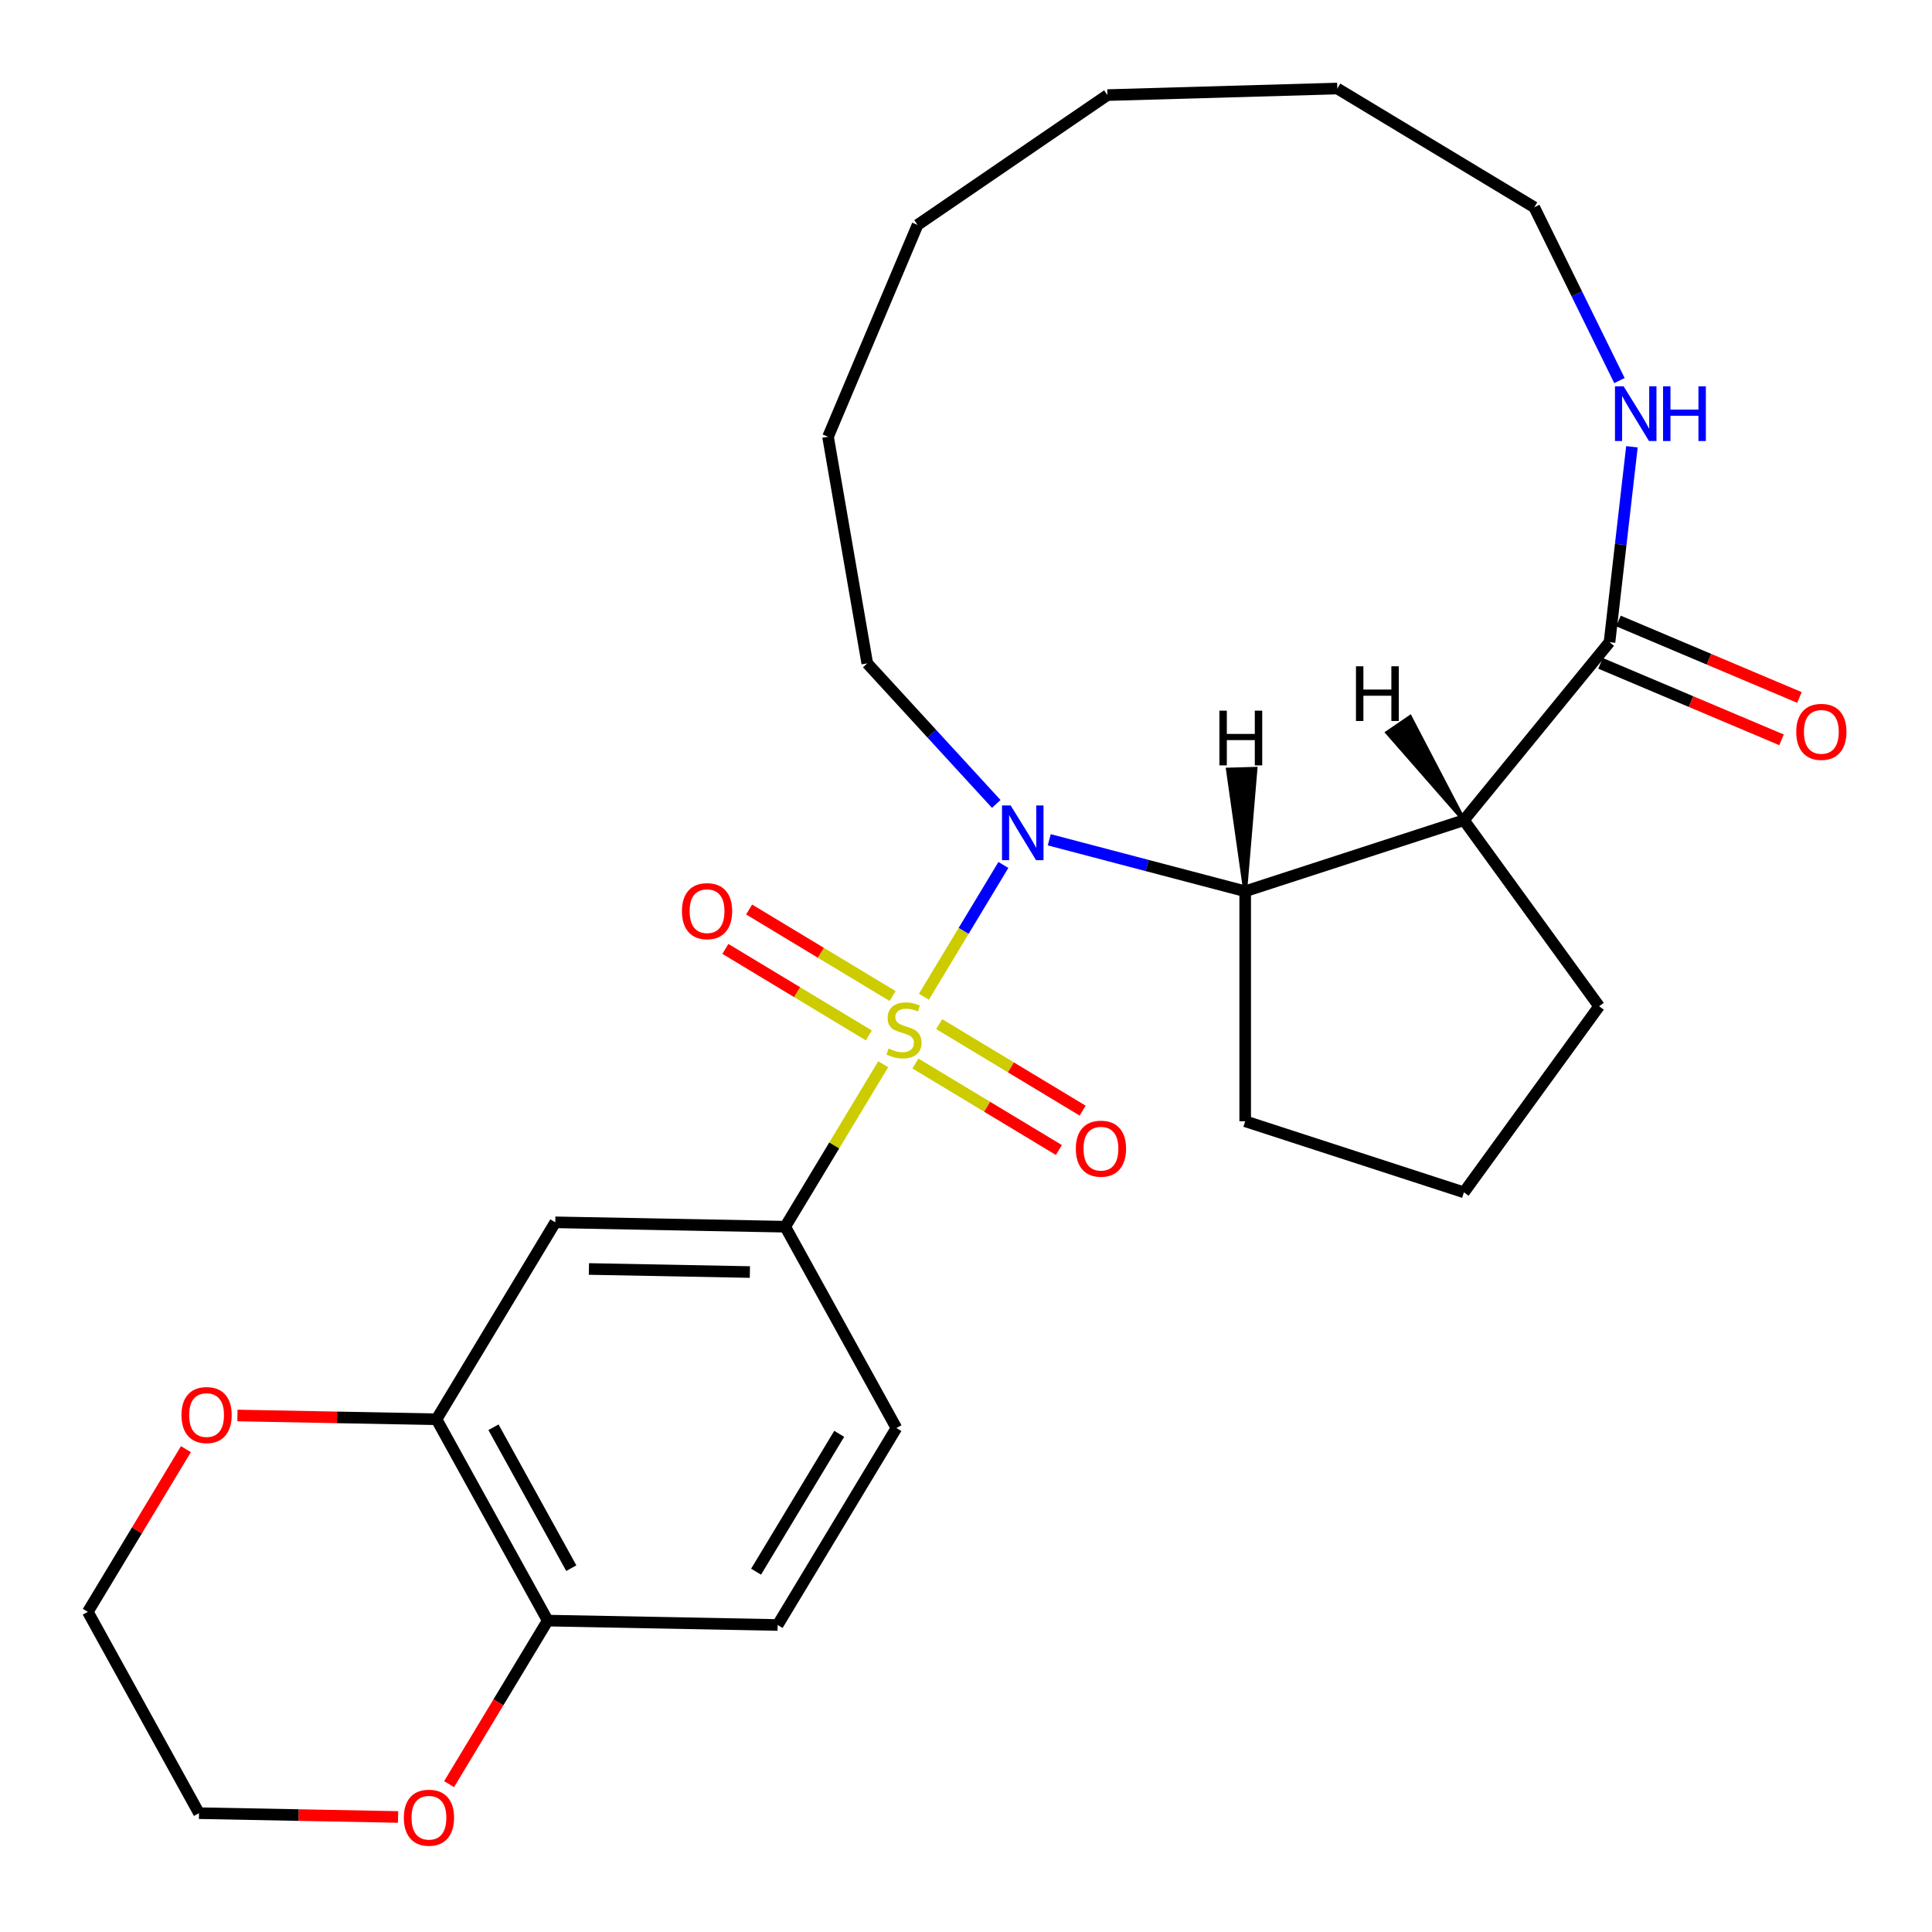 <?xml version='1.0' encoding='iso-8859-1'?>
<svg version='1.1' baseProfile='full'
              xmlns='http://www.w3.org/2000/svg'
                      xmlns:rdkit='http://www.rdkit.org/xml'
                      xmlns:xlink='http://www.w3.org/1999/xlink'
                  xml:space='preserve'
width='1000px' height='1000px' viewBox='0 0 1000 1000'>
<!-- END OF HEADER -->
<rect style='opacity:1.0;fill:#FFFFFF;stroke:none' width='1000' height='1000' x='0' y='0'> </rect>
<path class='bond-0' d='M 478.218,515.906 L 498.783,481.803' style='fill:none;fill-rule:evenodd;stroke:#CCCC00;stroke-width:6px;stroke-linecap:butt;stroke-linejoin:miter;stroke-opacity:1' />
<path class='bond-0' d='M 498.783,481.803 L 519.348,447.699' style='fill:none;fill-rule:evenodd;stroke:#0000FF;stroke-width:6px;stroke-linecap:butt;stroke-linejoin:miter;stroke-opacity:1' />
<path class='bond-3' d='M 457.141,550.858 L 431.789,592.9' style='fill:none;fill-rule:evenodd;stroke:#CCCC00;stroke-width:6px;stroke-linecap:butt;stroke-linejoin:miter;stroke-opacity:1' />
<path class='bond-3' d='M 431.789,592.9 L 406.436,634.942' style='fill:none;fill-rule:evenodd;stroke:#000000;stroke-width:6px;stroke-linecap:butt;stroke-linejoin:miter;stroke-opacity:1' />
<path class='bond-7' d='M 473.817,550.466 L 510.947,572.856' style='fill:none;fill-rule:evenodd;stroke:#CCCC00;stroke-width:6px;stroke-linecap:butt;stroke-linejoin:miter;stroke-opacity:1' />
<path class='bond-7' d='M 510.947,572.856 L 548.077,595.247' style='fill:none;fill-rule:evenodd;stroke:#FF0000;stroke-width:6px;stroke-linecap:butt;stroke-linejoin:miter;stroke-opacity:1' />
<path class='bond-7' d='M 486.112,530.078 L 523.242,552.468' style='fill:none;fill-rule:evenodd;stroke:#CCCC00;stroke-width:6px;stroke-linecap:butt;stroke-linejoin:miter;stroke-opacity:1' />
<path class='bond-7' d='M 523.242,552.468 L 560.372,574.859' style='fill:none;fill-rule:evenodd;stroke:#FF0000;stroke-width:6px;stroke-linecap:butt;stroke-linejoin:miter;stroke-opacity:1' />
<path class='bond-8' d='M 462,515.538 L 424.87,493.148' style='fill:none;fill-rule:evenodd;stroke:#CCCC00;stroke-width:6px;stroke-linecap:butt;stroke-linejoin:miter;stroke-opacity:1' />
<path class='bond-8' d='M 424.87,493.148 L 387.74,470.758' style='fill:none;fill-rule:evenodd;stroke:#FF0000;stroke-width:6px;stroke-linecap:butt;stroke-linejoin:miter;stroke-opacity:1' />
<path class='bond-8' d='M 449.705,535.926 L 412.575,513.536' style='fill:none;fill-rule:evenodd;stroke:#CCCC00;stroke-width:6px;stroke-linecap:butt;stroke-linejoin:miter;stroke-opacity:1' />
<path class='bond-8' d='M 412.575,513.536 L 375.445,491.146' style='fill:none;fill-rule:evenodd;stroke:#FF0000;stroke-width:6px;stroke-linecap:butt;stroke-linejoin:miter;stroke-opacity:1' />
<path class='bond-2' d='M 543.097,434.667 L 593.803,447.996' style='fill:none;fill-rule:evenodd;stroke:#0000FF;stroke-width:6px;stroke-linecap:butt;stroke-linejoin:miter;stroke-opacity:1' />
<path class='bond-2' d='M 593.803,447.996 L 644.51,461.324' style='fill:none;fill-rule:evenodd;stroke:#000000;stroke-width:6px;stroke-linecap:butt;stroke-linejoin:miter;stroke-opacity:1' />
<path class='bond-16' d='M 515.665,416.117 L 482.277,379.739' style='fill:none;fill-rule:evenodd;stroke:#0000FF;stroke-width:6px;stroke-linecap:butt;stroke-linejoin:miter;stroke-opacity:1' />
<path class='bond-16' d='M 482.277,379.739 L 448.889,343.36' style='fill:none;fill-rule:evenodd;stroke:#000000;stroke-width:6px;stroke-linecap:butt;stroke-linejoin:miter;stroke-opacity:1' />
<path class='bond-1' d='M 757.724,424.539 L 644.51,461.324' style='fill:none;fill-rule:evenodd;stroke:#000000;stroke-width:6px;stroke-linecap:butt;stroke-linejoin:miter;stroke-opacity:1' />
<path class='bond-4' d='M 757.724,424.539 L 833.078,332.385' style='fill:none;fill-rule:evenodd;stroke:#000000;stroke-width:6px;stroke-linecap:butt;stroke-linejoin:miter;stroke-opacity:1' />
<path class='bond-17' d='M 757.724,424.539 L 827.694,520.844' style='fill:none;fill-rule:evenodd;stroke:#000000;stroke-width:6px;stroke-linecap:butt;stroke-linejoin:miter;stroke-opacity:1' />
<path class='bond-31' d='M 757.724,424.539 L 729.865,371.142 L 718.073,379.205 Z' style='fill:#000000;fill-rule:evenodd;fill-opacity:1;stroke:#000000;stroke-width:2px;stroke-linecap:butt;stroke-linejoin:miter;stroke-opacity:1;' />
<path class='bond-18' d='M 644.51,461.324 L 644.51,580.365' style='fill:none;fill-rule:evenodd;stroke:#000000;stroke-width:6px;stroke-linecap:butt;stroke-linejoin:miter;stroke-opacity:1' />
<path class='bond-32' d='M 644.51,461.324 L 649.845,397.936 L 635.566,398.344 Z' style='fill:#000000;fill-rule:evenodd;fill-opacity:1;stroke:#000000;stroke-width:2px;stroke-linecap:butt;stroke-linejoin:miter;stroke-opacity:1;' />
<path class='bond-5' d='M 406.436,634.942 L 287.418,632.676' style='fill:none;fill-rule:evenodd;stroke:#000000;stroke-width:6px;stroke-linecap:butt;stroke-linejoin:miter;stroke-opacity:1' />
<path class='bond-5' d='M 388.13,658.406 L 304.817,656.82' style='fill:none;fill-rule:evenodd;stroke:#000000;stroke-width:6px;stroke-linecap:butt;stroke-linejoin:miter;stroke-opacity:1' />
<path class='bond-13' d='M 406.436,634.942 L 463.983,739.149' style='fill:none;fill-rule:evenodd;stroke:#000000;stroke-width:6px;stroke-linecap:butt;stroke-linejoin:miter;stroke-opacity:1' />
<path class='bond-9' d='M 833.078,332.385 L 838.88,281.82' style='fill:none;fill-rule:evenodd;stroke:#000000;stroke-width:6px;stroke-linecap:butt;stroke-linejoin:miter;stroke-opacity:1' />
<path class='bond-9' d='M 838.88,281.82 L 844.682,231.256' style='fill:none;fill-rule:evenodd;stroke:#0000FF;stroke-width:6px;stroke-linecap:butt;stroke-linejoin:miter;stroke-opacity:1' />
<path class='bond-12' d='M 828.444,343.35 L 875.282,363.143' style='fill:none;fill-rule:evenodd;stroke:#000000;stroke-width:6px;stroke-linecap:butt;stroke-linejoin:miter;stroke-opacity:1' />
<path class='bond-12' d='M 875.282,363.143 L 922.119,382.937' style='fill:none;fill-rule:evenodd;stroke:#FF0000;stroke-width:6px;stroke-linecap:butt;stroke-linejoin:miter;stroke-opacity:1' />
<path class='bond-12' d='M 837.712,321.42 L 884.55,341.213' style='fill:none;fill-rule:evenodd;stroke:#000000;stroke-width:6px;stroke-linecap:butt;stroke-linejoin:miter;stroke-opacity:1' />
<path class='bond-12' d='M 884.55,341.213 L 931.387,361.007' style='fill:none;fill-rule:evenodd;stroke:#FF0000;stroke-width:6px;stroke-linecap:butt;stroke-linejoin:miter;stroke-opacity:1' />
<path class='bond-6' d='M 287.418,632.676 L 225.945,734.616' style='fill:none;fill-rule:evenodd;stroke:#000000;stroke-width:6px;stroke-linecap:butt;stroke-linejoin:miter;stroke-opacity:1' />
<path class='bond-11' d='M 225.945,734.616 L 174.424,733.635' style='fill:none;fill-rule:evenodd;stroke:#000000;stroke-width:6px;stroke-linecap:butt;stroke-linejoin:miter;stroke-opacity:1' />
<path class='bond-11' d='M 174.424,733.635 L 122.903,732.654' style='fill:none;fill-rule:evenodd;stroke:#FF0000;stroke-width:6px;stroke-linecap:butt;stroke-linejoin:miter;stroke-opacity:1' />
<path class='bond-27' d='M 225.945,734.616 L 283.492,838.822' style='fill:none;fill-rule:evenodd;stroke:#000000;stroke-width:6px;stroke-linecap:butt;stroke-linejoin:miter;stroke-opacity:1' />
<path class='bond-27' d='M 255.419,738.738 L 295.701,811.682' style='fill:none;fill-rule:evenodd;stroke:#000000;stroke-width:6px;stroke-linecap:butt;stroke-linejoin:miter;stroke-opacity:1' />
<path class='bond-20' d='M 838.223,196.984 L 816.174,152.139' style='fill:none;fill-rule:evenodd;stroke:#0000FF;stroke-width:6px;stroke-linecap:butt;stroke-linejoin:miter;stroke-opacity:1' />
<path class='bond-20' d='M 816.174,152.139 L 794.125,107.294' style='fill:none;fill-rule:evenodd;stroke:#000000;stroke-width:6px;stroke-linecap:butt;stroke-linejoin:miter;stroke-opacity:1' />
<path class='bond-10' d='M 283.492,838.822 L 402.511,841.089' style='fill:none;fill-rule:evenodd;stroke:#000000;stroke-width:6px;stroke-linecap:butt;stroke-linejoin:miter;stroke-opacity:1' />
<path class='bond-14' d='M 283.492,838.822 L 257.971,881.145' style='fill:none;fill-rule:evenodd;stroke:#000000;stroke-width:6px;stroke-linecap:butt;stroke-linejoin:miter;stroke-opacity:1' />
<path class='bond-14' d='M 257.971,881.145 L 232.45,923.467' style='fill:none;fill-rule:evenodd;stroke:#FF0000;stroke-width:6px;stroke-linecap:butt;stroke-linejoin:miter;stroke-opacity:1' />
<path class='bond-21' d='M 96.231,750.086 L 70.843,792.188' style='fill:none;fill-rule:evenodd;stroke:#FF0000;stroke-width:6px;stroke-linecap:butt;stroke-linejoin:miter;stroke-opacity:1' />
<path class='bond-21' d='M 70.843,792.188 L 45.455,834.29' style='fill:none;fill-rule:evenodd;stroke:#000000;stroke-width:6px;stroke-linecap:butt;stroke-linejoin:miter;stroke-opacity:1' />
<path class='bond-15' d='M 463.983,739.149 L 402.511,841.089' style='fill:none;fill-rule:evenodd;stroke:#000000;stroke-width:6px;stroke-linecap:butt;stroke-linejoin:miter;stroke-opacity:1' />
<path class='bond-15' d='M 434.374,742.145 L 391.344,813.503' style='fill:none;fill-rule:evenodd;stroke:#000000;stroke-width:6px;stroke-linecap:butt;stroke-linejoin:miter;stroke-opacity:1' />
<path class='bond-22' d='M 206.044,940.458 L 154.523,939.477' style='fill:none;fill-rule:evenodd;stroke:#FF0000;stroke-width:6px;stroke-linecap:butt;stroke-linejoin:miter;stroke-opacity:1' />
<path class='bond-22' d='M 154.523,939.477 L 103.001,938.496' style='fill:none;fill-rule:evenodd;stroke:#000000;stroke-width:6px;stroke-linecap:butt;stroke-linejoin:miter;stroke-opacity:1' />
<path class='bond-23' d='M 448.889,343.36 L 428.59,226.063' style='fill:none;fill-rule:evenodd;stroke:#000000;stroke-width:6px;stroke-linecap:butt;stroke-linejoin:miter;stroke-opacity:1' />
<path class='bond-28' d='M 827.694,520.844 L 757.724,617.15' style='fill:none;fill-rule:evenodd;stroke:#000000;stroke-width:6px;stroke-linecap:butt;stroke-linejoin:miter;stroke-opacity:1' />
<path class='bond-19' d='M 644.51,580.365 L 757.724,617.15' style='fill:none;fill-rule:evenodd;stroke:#000000;stroke-width:6px;stroke-linecap:butt;stroke-linejoin:miter;stroke-opacity:1' />
<path class='bond-30' d='M 794.125,107.294 L 692.185,45.822' style='fill:none;fill-rule:evenodd;stroke:#000000;stroke-width:6px;stroke-linecap:butt;stroke-linejoin:miter;stroke-opacity:1' />
<path class='bond-29' d='M 45.455,834.29 L 103.001,938.496' style='fill:none;fill-rule:evenodd;stroke:#000000;stroke-width:6px;stroke-linecap:butt;stroke-linejoin:miter;stroke-opacity:1' />
<path class='bond-26' d='M 428.59,226.063 L 474.928,116.412' style='fill:none;fill-rule:evenodd;stroke:#000000;stroke-width:6px;stroke-linecap:butt;stroke-linejoin:miter;stroke-opacity:1' />
<path class='bond-24' d='M 692.185,45.822 L 573.193,49.221' style='fill:none;fill-rule:evenodd;stroke:#000000;stroke-width:6px;stroke-linecap:butt;stroke-linejoin:miter;stroke-opacity:1' />
<path class='bond-25' d='M 573.193,49.221 L 474.928,116.412' style='fill:none;fill-rule:evenodd;stroke:#000000;stroke-width:6px;stroke-linecap:butt;stroke-linejoin:miter;stroke-opacity:1' />
<path  class='atom-0' d='M 459.909 542.722
Q 460.229 542.842, 461.549 543.402
Q 462.869 543.962, 464.309 544.322
Q 465.789 544.642, 467.229 544.642
Q 469.909 544.642, 471.469 543.362
Q 473.029 542.042, 473.029 539.762
Q 473.029 538.202, 472.229 537.242
Q 471.469 536.282, 470.269 535.762
Q 469.069 535.242, 467.069 534.642
Q 464.549 533.882, 463.029 533.162
Q 461.549 532.442, 460.469 530.922
Q 459.429 529.402, 459.429 526.842
Q 459.429 523.282, 461.829 521.082
Q 464.269 518.882, 469.069 518.882
Q 472.349 518.882, 476.069 520.442
L 475.149 523.522
Q 471.749 522.122, 469.189 522.122
Q 466.429 522.122, 464.909 523.282
Q 463.389 524.402, 463.429 526.362
Q 463.429 527.882, 464.189 528.802
Q 464.989 529.722, 466.109 530.242
Q 467.269 530.762, 469.189 531.362
Q 471.749 532.162, 473.269 532.962
Q 474.789 533.762, 475.869 535.402
Q 476.989 537.002, 476.989 539.762
Q 476.989 543.682, 474.349 545.802
Q 471.749 547.882, 467.389 547.882
Q 464.869 547.882, 462.949 547.322
Q 461.069 546.802, 458.829 545.882
L 459.909 542.722
' fill='#CCCC00'/>
<path  class='atom-1' d='M 523.121 416.902
L 532.401 431.902
Q 533.321 433.382, 534.801 436.062
Q 536.281 438.742, 536.361 438.902
L 536.361 416.902
L 540.121 416.902
L 540.121 445.222
L 536.241 445.222
L 526.281 428.822
Q 525.121 426.902, 523.881 424.702
Q 522.681 422.502, 522.321 421.822
L 522.321 445.222
L 518.641 445.222
L 518.641 416.902
L 523.121 416.902
' fill='#0000FF'/>
<path  class='atom-8' d='M 556.849 594.554
Q 556.849 587.754, 560.209 583.954
Q 563.569 580.154, 569.849 580.154
Q 576.129 580.154, 579.489 583.954
Q 582.849 587.754, 582.849 594.554
Q 582.849 601.434, 579.449 605.354
Q 576.049 609.234, 569.849 609.234
Q 563.609 609.234, 560.209 605.354
Q 556.849 601.474, 556.849 594.554
M 569.849 606.034
Q 574.169 606.034, 576.489 603.154
Q 578.849 600.234, 578.849 594.554
Q 578.849 588.994, 576.489 586.194
Q 574.169 583.354, 569.849 583.354
Q 565.529 583.354, 563.169 586.154
Q 560.849 588.954, 560.849 594.554
Q 560.849 600.274, 563.169 603.154
Q 565.529 606.034, 569.849 606.034
' fill='#FF0000'/>
<path  class='atom-9' d='M 352.968 471.61
Q 352.968 464.81, 356.328 461.01
Q 359.688 457.21, 365.968 457.21
Q 372.248 457.21, 375.608 461.01
Q 378.968 464.81, 378.968 471.61
Q 378.968 478.49, 375.568 482.41
Q 372.168 486.29, 365.968 486.29
Q 359.728 486.29, 356.328 482.41
Q 352.968 478.53, 352.968 471.61
M 365.968 483.09
Q 370.288 483.09, 372.608 480.21
Q 374.968 477.29, 374.968 471.61
Q 374.968 466.05, 372.608 463.25
Q 370.288 460.41, 365.968 460.41
Q 361.648 460.41, 359.288 463.21
Q 356.968 466.01, 356.968 471.61
Q 356.968 477.33, 359.288 480.21
Q 361.648 483.09, 365.968 483.09
' fill='#FF0000'/>
<path  class='atom-10' d='M 840.388 199.96
L 849.668 214.96
Q 850.588 216.44, 852.068 219.12
Q 853.548 221.8, 853.628 221.96
L 853.628 199.96
L 857.388 199.96
L 857.388 228.28
L 853.508 228.28
L 843.548 211.88
Q 842.388 209.96, 841.148 207.76
Q 839.948 205.56, 839.588 204.88
L 839.588 228.28
L 835.908 228.28
L 835.908 199.96
L 840.388 199.96
' fill='#0000FF'/>
<path  class='atom-10' d='M 860.788 199.96
L 864.628 199.96
L 864.628 212
L 879.108 212
L 879.108 199.96
L 882.948 199.96
L 882.948 228.28
L 879.108 228.28
L 879.108 215.2
L 864.628 215.2
L 864.628 228.28
L 860.788 228.28
L 860.788 199.96
' fill='#0000FF'/>
<path  class='atom-12' d='M 93.927 732.43
Q 93.927 725.63, 97.287 721.83
Q 100.647 718.03, 106.927 718.03
Q 113.207 718.03, 116.567 721.83
Q 119.927 725.63, 119.927 732.43
Q 119.927 739.31, 116.527 743.23
Q 113.127 747.11, 106.927 747.11
Q 100.687 747.11, 97.287 743.23
Q 93.927 739.35, 93.927 732.43
M 106.927 743.91
Q 111.247 743.91, 113.567 741.03
Q 115.927 738.11, 115.927 732.43
Q 115.927 726.87, 113.567 724.07
Q 111.247 721.23, 106.927 721.23
Q 102.607 721.23, 100.247 724.03
Q 97.927 726.83, 97.927 732.43
Q 97.927 738.15, 100.247 741.03
Q 102.607 743.91, 106.927 743.91
' fill='#FF0000'/>
<path  class='atom-13' d='M 929.729 378.804
Q 929.729 372.004, 933.089 368.204
Q 936.449 364.404, 942.729 364.404
Q 949.009 364.404, 952.369 368.204
Q 955.729 372.004, 955.729 378.804
Q 955.729 385.684, 952.329 389.604
Q 948.929 393.484, 942.729 393.484
Q 936.489 393.484, 933.089 389.604
Q 929.729 385.724, 929.729 378.804
M 942.729 390.284
Q 947.049 390.284, 949.369 387.404
Q 951.729 384.484, 951.729 378.804
Q 951.729 373.244, 949.369 370.444
Q 947.049 367.604, 942.729 367.604
Q 938.409 367.604, 936.049 370.404
Q 933.729 373.204, 933.729 378.804
Q 933.729 384.524, 936.049 387.404
Q 938.409 390.284, 942.729 390.284
' fill='#FF0000'/>
<path  class='atom-15' d='M 209.02 940.843
Q 209.02 934.043, 212.38 930.243
Q 215.74 926.443, 222.02 926.443
Q 228.3 926.443, 231.66 930.243
Q 235.02 934.043, 235.02 940.843
Q 235.02 947.723, 231.62 951.643
Q 228.22 955.523, 222.02 955.523
Q 215.78 955.523, 212.38 951.643
Q 209.02 947.763, 209.02 940.843
M 222.02 952.323
Q 226.34 952.323, 228.66 949.443
Q 231.02 946.523, 231.02 940.843
Q 231.02 935.283, 228.66 932.483
Q 226.34 929.643, 222.02 929.643
Q 217.7 929.643, 215.34 932.443
Q 213.02 935.243, 213.02 940.843
Q 213.02 946.563, 215.34 949.443
Q 217.7 952.323, 222.02 952.323
' fill='#FF0000'/>
<path  class='atom-28' d='M 701.85 344.869
L 705.69 344.869
L 705.69 356.909
L 720.17 356.909
L 720.17 344.869
L 724.01 344.869
L 724.01 373.189
L 720.17 373.189
L 720.17 360.109
L 705.69 360.109
L 705.69 373.189
L 701.85 373.189
L 701.85 344.869
' fill='#000000'/>
<path  class='atom-29' d='M 631.164 367.836
L 635.004 367.836
L 635.004 379.876
L 649.484 379.876
L 649.484 367.836
L 653.324 367.836
L 653.324 396.156
L 649.484 396.156
L 649.484 383.076
L 635.004 383.076
L 635.004 396.156
L 631.164 396.156
L 631.164 367.836
' fill='#000000'/>
</svg>
